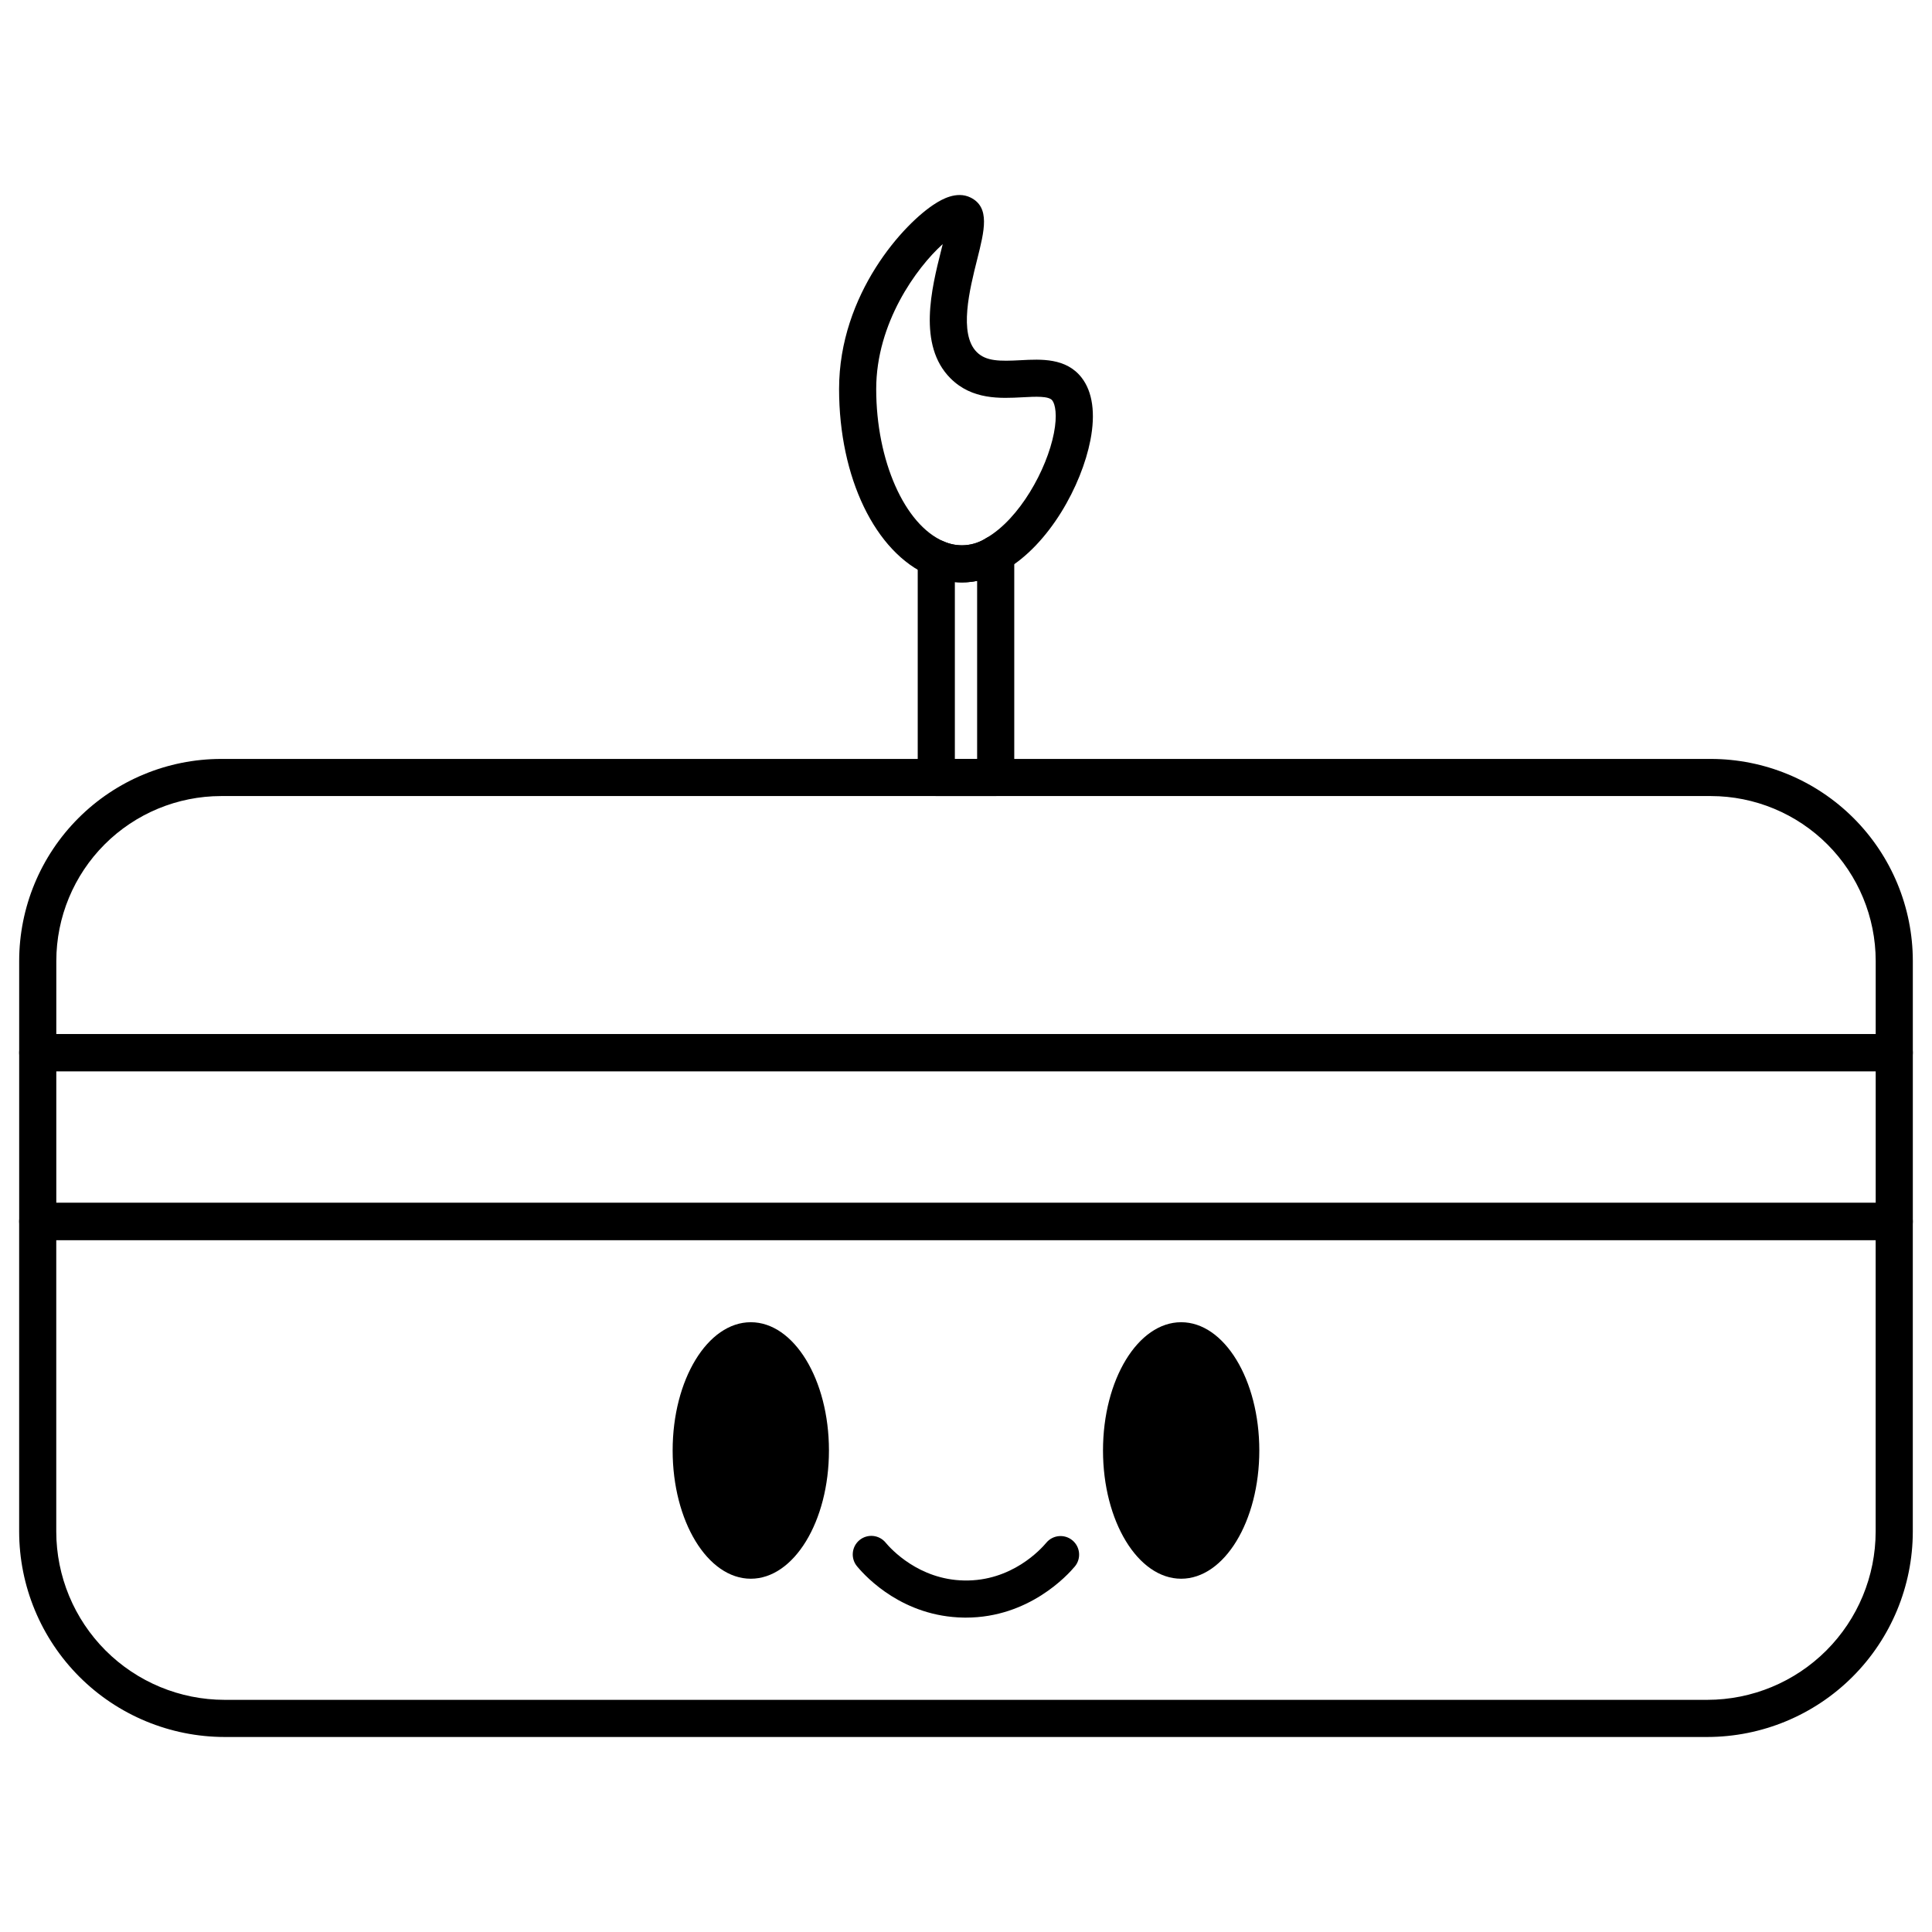 <?xml version="1.0" encoding="UTF-8"?>
<!-- Uploaded to: SVG Find, www.svgrepo.com, Generator: SVG Find Mixer Tools -->
<svg fill="#000000" width="800px" height="800px" version="1.1" viewBox="144 144 512 512" xmlns="http://www.w3.org/2000/svg">
 <g>
  <path d="m596.48 604.32h-392.97c-14.434-0.02-28.27-5.758-38.473-15.961-10.203-10.207-15.945-24.043-15.961-38.473v-82.188c0-2.715 2.203-4.918 4.918-4.918h492c1.305 0 2.555 0.52 3.477 1.441 0.926 0.922 1.441 2.172 1.441 3.477v82.188c-0.016 14.43-5.754 28.266-15.961 38.473-10.203 10.203-24.039 15.941-38.473 15.961zm-437.57-131.7v77.266c0.012 11.82 4.715 23.156 13.074 31.516 8.363 8.359 19.695 13.062 31.52 13.074h392.97c11.824-0.012 23.16-4.715 31.52-13.074 8.359-8.359 13.062-19.695 13.074-31.516v-77.266z"/>
  <path d="m646 472.62h-492c-2.715 0-4.918-2.203-4.918-4.922v-44.727c0-2.715 2.203-4.918 4.918-4.918h492c1.305 0 2.555 0.516 3.477 1.441 0.926 0.922 1.441 2.172 1.441 3.477v44.727c0 1.309-0.516 2.559-1.441 3.481-0.922 0.922-2.172 1.441-3.477 1.441zm-487.08-9.84h482.16v-34.887h-482.16z"/>
  <path d="m646 427.89h-492c-2.715 0-4.918-2.203-4.918-4.922v-24.324c0.016-14.188 5.656-27.793 15.688-37.824 10.031-10.035 23.633-15.68 37.82-15.695h394.82c14.188 0.016 27.789 5.66 37.82 15.695 10.031 10.031 15.676 23.637 15.688 37.824v24.324c0 2.719-2.203 4.922-4.918 4.922zm-487.08-9.84h482.16v-19.406c-0.012-11.578-4.613-22.68-12.801-30.871-8.188-8.188-19.289-12.793-30.867-12.809h-394.82c-11.578 0.016-22.68 4.621-30.863 12.809-8.188 8.191-12.793 19.293-12.805 30.871z"/>
  <path d="m407.87 354.96h-15.746c-2.715 0-4.918-2.203-4.918-4.922v-58.043c0-1.652 0.828-3.191 2.203-4.106 1.375-0.91 3.117-1.07 4.637-0.426 3.688 1.664 7.969 1.328 11.355-0.887 1.523-0.883 3.398-0.887 4.926-0.008 1.523 0.879 2.461 2.504 2.461 4.262v59.207c0 2.719-2.203 4.922-4.918 4.922zm-10.824-9.84h5.902v-47.164c-1.941 0.387-3.93 0.488-5.902 0.305z"/>
  <path d="m399.02 298.35c-3.031-0.008-6.031-0.629-8.816-1.828-14.266-6.102-23.84-25.965-23.84-49.43 0-25.203 17.277-44.055 25.641-49.234 1.348-0.836 5.453-3.375 9.211-1.504 5.215 2.59 3.684 8.695 1.738 16.426-1.969 7.836-4.945 19.676-0.105 24.52 2.461 2.461 6.055 2.457 11.684 2.156 5.352-0.285 12.016-0.645 16.105 4.621 2.91 3.738 3.715 9.473 2.328 16.59-2.332 11.953-10.855 27.621-22.633 34.43l-0.004-0.004c-3.414 2.07-7.316 3.195-11.309 3.258zm-5.188-89.66c-6.973 6.266-17.629 20.945-17.629 38.402 0 18.969 7.512 35.949 17.855 40.375v0.004c3.684 1.656 7.961 1.316 11.34-0.895l0.004-0.004c8.805-5.09 16.016-18.129 17.898-27.793 0.934-4.781 0.348-7.656-0.434-8.664-0.938-1.203-4.434-1.016-7.812-0.836-5.981 0.32-13.426 0.719-19.168-5.023-8.781-8.789-4.988-23.883-2.477-33.875 0.133-0.535 0.277-1.105 0.422-1.691z"/>
  <path d="m421.28 552.84c-1.426 1.711-9.172 10.258-21.773 10.004-12.023-0.215-19.422-8.371-20.781-10v-0.004c-0.828-1.02-2.035-1.668-3.344-1.797-1.309-0.125-2.617 0.277-3.629 1.121-1.008 0.84-1.641 2.055-1.75 3.363-0.113 1.312 0.309 2.613 1.164 3.613 2.59 3.106 12.266 13.258 28.164 13.539 0.223 0.004 0.445 0.004 0.664 0.004 16.684 0 26.934-11.258 28.84-13.543v0.004c1.742-2.086 1.461-5.191-0.625-6.93-2.09-1.742-5.191-1.461-6.93 0.625z"/>
  <path d="m363.68 528.39c0 18.77-9.27 33.988-20.711 33.988-11.438 0-20.711-15.219-20.711-33.988 0-18.773 9.273-33.988 20.711-33.988 11.441 0 20.711 15.215 20.711 33.988"/>
  <path d="m477.73 528.39c0 18.77-9.273 33.988-20.711 33.988s-20.711-15.219-20.711-33.988c0-18.773 9.273-33.988 20.711-33.988s20.711 15.215 20.711 33.988"/>
 </g>
</svg>
